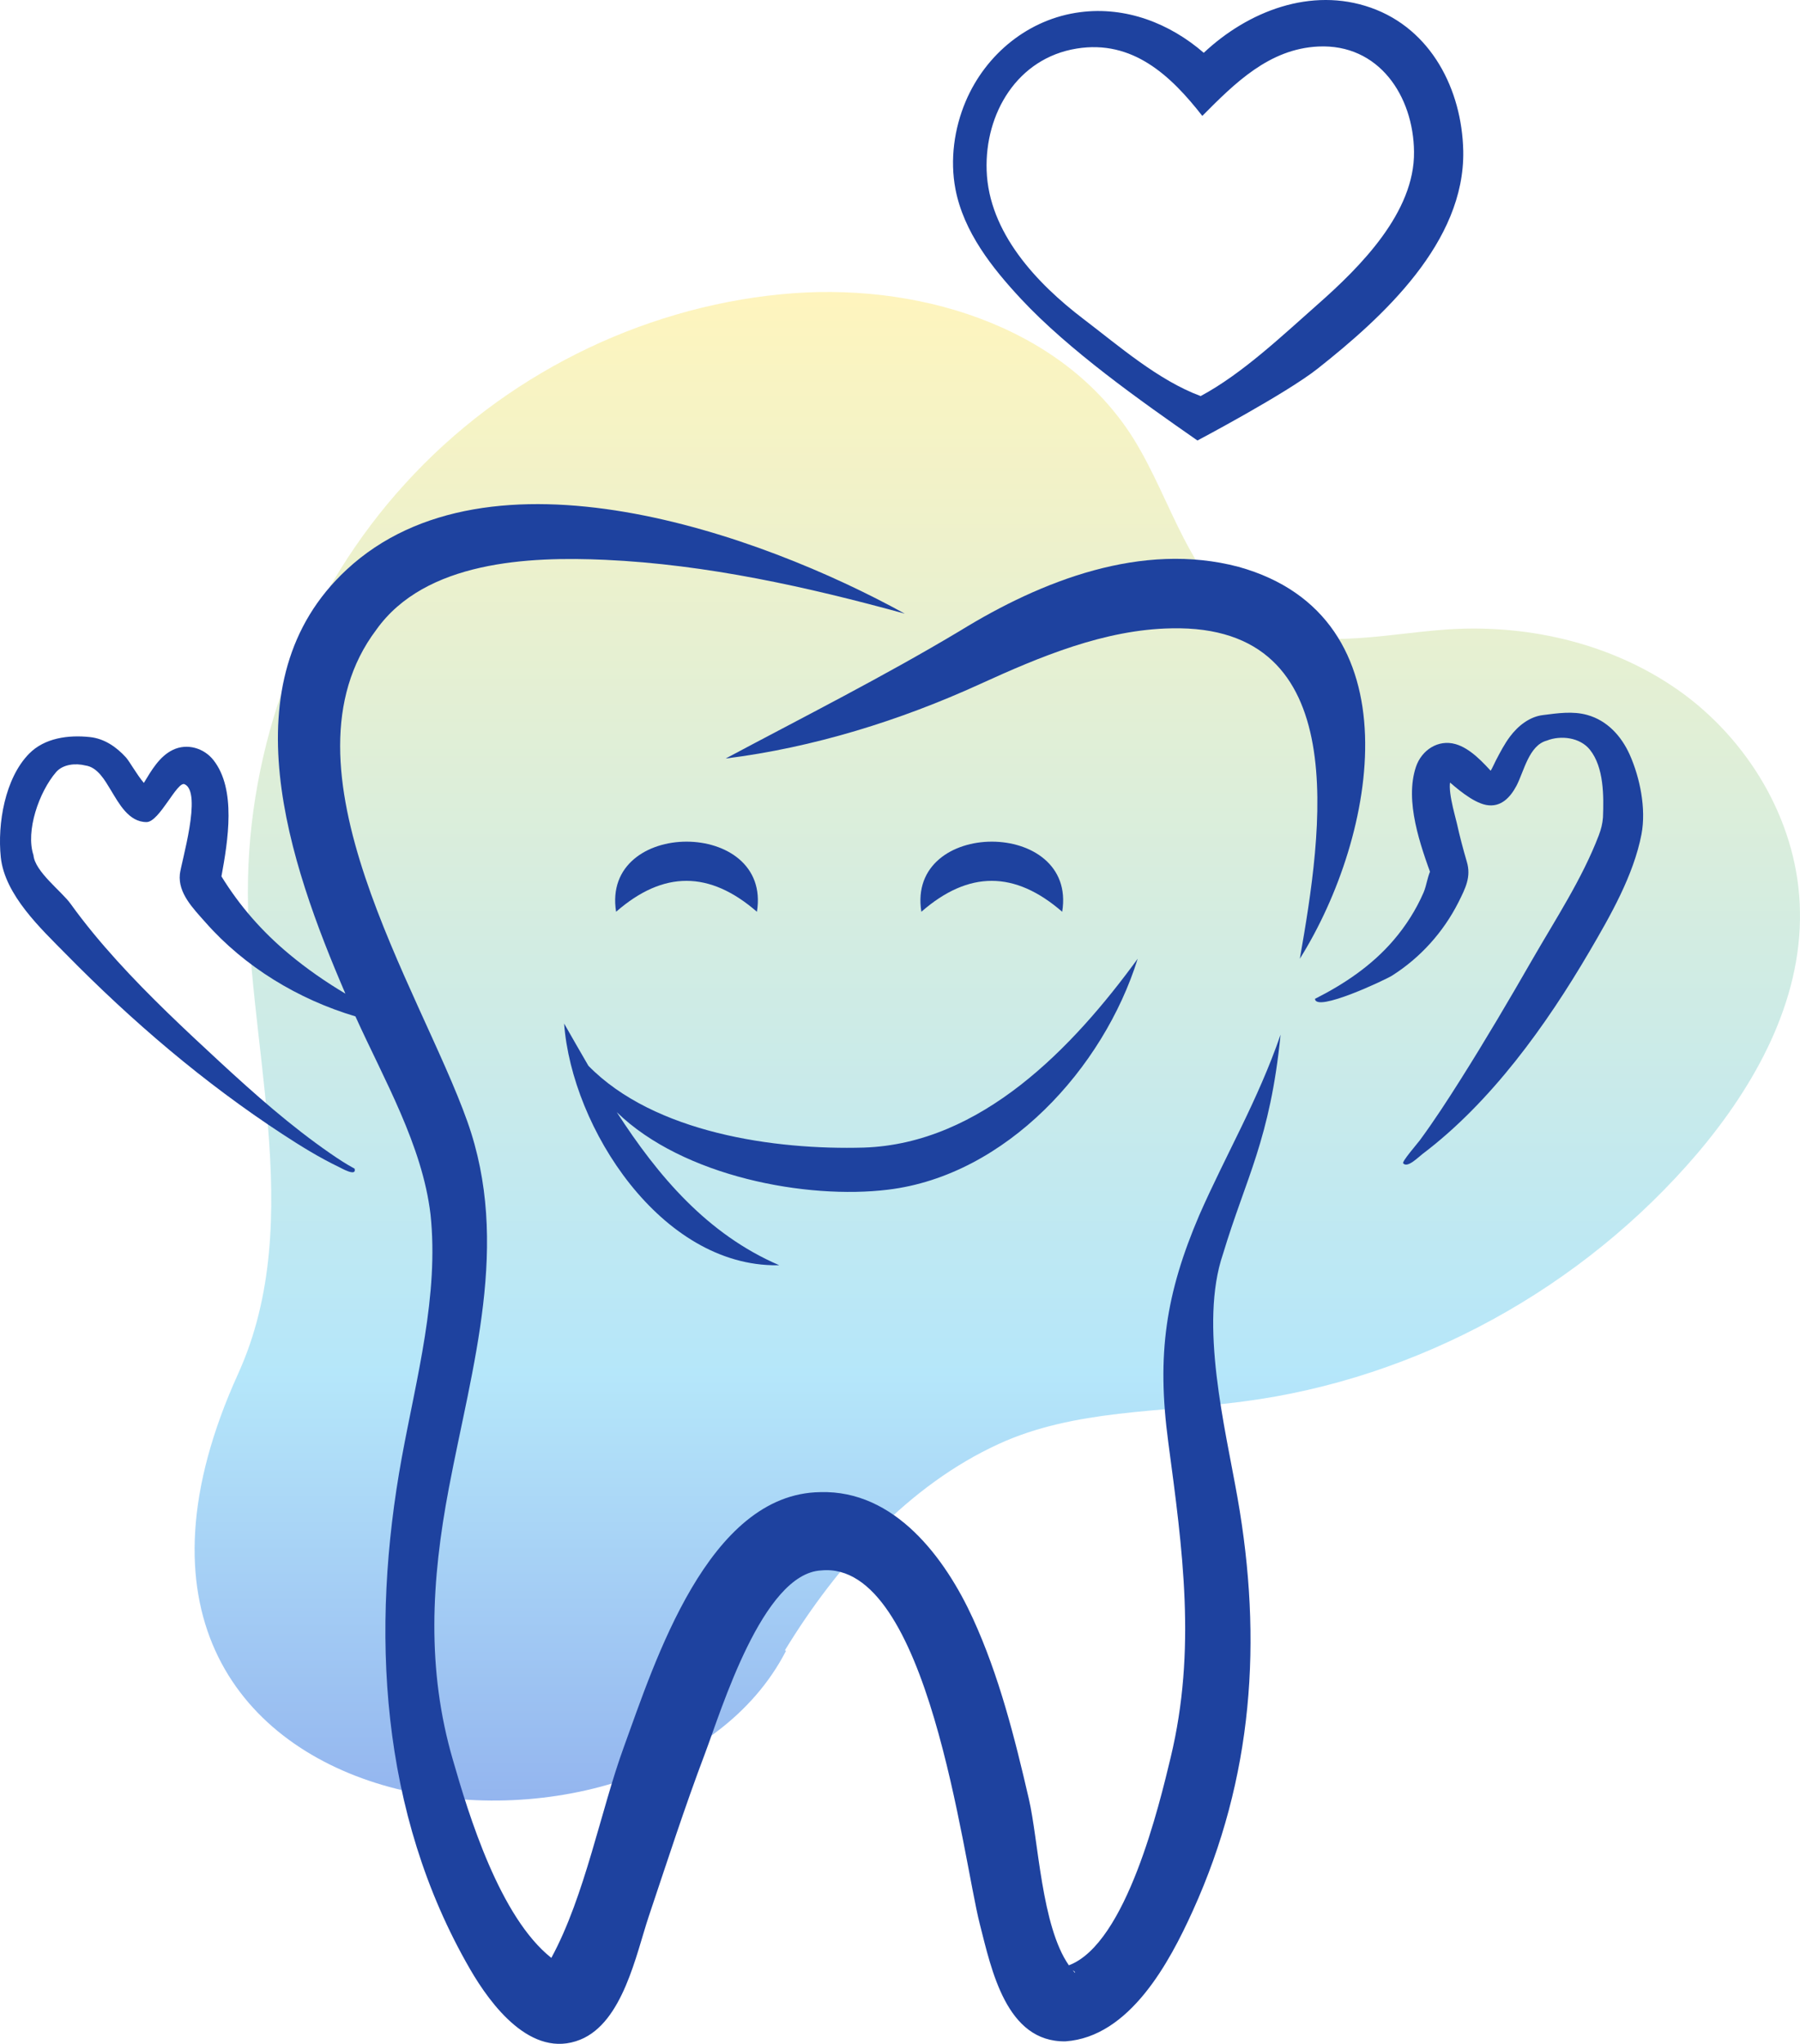 <svg width="37" height="42" viewBox="0 0 37 42" fill="none" xmlns="http://www.w3.org/2000/svg">
<path d="M16.135 33.911C17.212 32.147 18.678 30.519 20.532 29.671C22.087 28.958 23.863 29.026 25.551 28.8C29.138 28.336 32.535 26.471 34.901 23.689C36.078 22.298 37.032 20.579 36.999 18.735C36.977 16.983 36.022 15.32 34.634 14.28C33.246 13.251 31.48 12.821 29.759 12.934C28.394 13.025 26.917 13.421 25.74 12.731C24.452 11.973 24.096 10.288 23.297 9.01C21.82 6.658 18.778 5.776 16.057 6.047C13.137 6.33 10.339 7.732 8.34 9.926C6.341 12.109 5.164 15.06 5.098 18.046C5.02 21.314 6.341 25.034 4.898 28.223C0.523 37.836 13.415 39.26 16.157 33.923L16.135 33.911Z" fill="url(#paint0_linear_791_117305)" fill-opacity="0.5"/>
<g clip-path="url(#clip0_791_117305)">
<path d="M25.459 11.648C23.475 11.124 21.413 11.929 19.735 12.962C18.162 13.903 16.533 14.725 14.916 15.587C16.717 15.362 18.497 14.809 20.145 14.057C21.379 13.494 22.707 12.935 24.081 12.912C27.851 12.83 27.175 17.091 26.719 19.701C28.305 17.173 29.126 12.669 25.459 11.648Z" fill="#1E429F"/>
<path d="M24.014 29.632C24.311 31.855 24.596 33.898 24.064 36.113C23.834 37.069 23.156 39.941 21.971 40.385C21.406 39.574 21.349 37.832 21.149 36.968C20.858 35.709 20.538 34.436 19.998 33.257C19.426 32.011 18.392 30.617 16.861 30.662C14.549 30.692 13.455 34.167 12.825 35.895C12.346 37.207 12.025 38.96 11.333 40.233C10.274 39.394 9.636 37.301 9.31 36.166C8.764 34.297 8.866 32.479 9.226 30.582C9.703 28.062 10.501 25.556 9.606 23.044C8.635 20.314 5.604 15.765 7.735 12.941C8.742 11.525 10.875 11.433 12.44 11.504C14.524 11.599 16.592 12.059 18.598 12.61C15.617 10.966 10.056 8.982 7.124 11.707C4.648 14.003 5.951 17.751 7.1 20.419C6.696 20.178 6.308 19.91 5.947 19.609C5.39 19.147 4.929 18.62 4.552 18.009C4.686 17.275 4.861 16.222 4.388 15.62C4.193 15.372 3.847 15.268 3.554 15.409C3.279 15.541 3.114 15.829 2.957 16.088C2.819 15.928 2.665 15.651 2.592 15.568C2.395 15.35 2.146 15.177 1.847 15.146C1.409 15.099 0.917 15.162 0.597 15.489C0.101 15.995 -0.055 16.929 0.016 17.614C0.097 18.392 0.844 19.086 1.36 19.61C2.713 20.987 4.195 22.253 5.813 23.31C6.186 23.554 6.569 23.79 6.971 23.983C7.012 24.002 7.336 24.191 7.289 24.015C7.116 23.922 6.952 23.814 6.79 23.702C5.98 23.143 5.234 22.482 4.512 21.815C3.79 21.148 3.068 20.472 2.408 19.744C2.069 19.37 1.745 18.981 1.45 18.571C1.268 18.317 0.718 17.912 0.688 17.574C0.523 17.079 0.801 16.275 1.154 15.865C1.297 15.702 1.556 15.68 1.755 15.73C2.008 15.764 2.159 16.041 2.278 16.236C2.443 16.506 2.644 16.894 3.013 16.893C3.278 16.891 3.641 16.047 3.794 16.115C4.164 16.28 3.723 17.721 3.697 17.964C3.657 18.355 3.972 18.669 4.223 18.953C5.029 19.869 6.13 20.536 7.306 20.886C7.891 22.18 8.681 23.535 8.849 24.952C9.027 26.611 8.558 28.322 8.261 29.941C7.609 33.496 7.805 37.252 9.661 40.462C10.086 41.197 10.921 42.318 11.926 41.914C12.804 41.561 13.077 40.153 13.335 39.382C13.711 38.262 14.074 37.136 14.492 36.031C14.826 35.15 15.673 32.332 16.881 32.271C19.076 32.058 19.792 38.176 20.14 39.537C20.379 40.469 20.681 41.969 21.902 41.948C23.223 41.856 24.04 40.321 24.517 39.269C25.763 36.526 25.953 33.705 25.439 30.784C25.183 29.329 24.646 27.212 25.139 25.769C25.614 24.194 26.108 23.416 26.323 21.261C25.855 22.617 25.197 23.729 24.652 24.97C23.963 26.581 23.773 27.832 24.014 29.632L24.014 29.632ZM11.151 40.542C11.147 40.547 11.144 40.552 11.141 40.558C11.144 40.552 11.147 40.547 11.151 40.542ZM22.099 40.542C22.083 40.525 22.067 40.508 22.052 40.49C22.083 40.505 22.102 40.522 22.099 40.542Z" fill="#1E429F"/>
<path d="M12.664 18.736C13.637 17.887 14.585 17.891 15.559 18.736C15.872 16.816 12.355 16.814 12.664 18.736Z" fill="#1E429F"/>
<path d="M21.834 18.736C22.148 16.816 18.63 16.814 18.939 18.736C19.912 17.887 20.86 17.891 21.834 18.736Z" fill="#1E429F"/>
<path d="M12.095 21.901C11.926 21.611 11.76 21.32 11.596 21.033C11.754 23.184 13.593 26.027 15.982 26C15.994 26 16.005 26 16.017 25.999C14.538 25.362 13.527 24.168 12.678 22.854C14.046 24.184 16.588 24.651 18.253 24.447C20.68 24.154 22.683 21.954 23.386 19.701C22.056 21.526 20.169 23.504 17.754 23.582C15.934 23.634 13.45 23.285 12.095 21.901V21.901Z" fill="#1E429F"/>
<path d="M27.031 20.525C27.638 20.218 28.203 19.838 28.648 19.317C28.899 19.024 29.108 18.695 29.262 18.341C29.327 18.191 29.349 17.971 29.431 17.837C29.435 17.908 29.439 17.978 29.443 18.049C29.199 17.378 28.867 16.464 29.107 15.754C29.223 15.415 29.561 15.188 29.92 15.291C30.225 15.378 30.489 15.671 30.697 15.899C30.67 15.866 30.569 15.92 30.544 15.941C30.543 15.942 30.554 15.934 30.55 15.937C30.641 15.884 30.701 15.718 30.748 15.628C30.837 15.458 30.925 15.287 31.041 15.133C31.203 14.917 31.441 14.726 31.718 14.694C32.019 14.656 32.327 14.609 32.624 14.691C33.038 14.805 33.329 15.127 33.5 15.508C33.71 15.981 33.841 16.617 33.742 17.141C33.58 17.988 33.099 18.823 32.668 19.559C31.781 21.072 30.652 22.646 29.241 23.713C29.15 23.782 28.93 24.009 28.843 23.905C28.813 23.869 29.141 23.493 29.186 23.431C29.482 23.028 29.755 22.608 30.022 22.185C30.535 21.373 31.022 20.546 31.5 19.714C31.975 18.889 32.522 18.059 32.863 17.168C32.914 17.033 32.939 16.93 32.95 16.798C32.967 16.36 32.971 15.768 32.681 15.406C32.48 15.154 32.084 15.104 31.795 15.219C31.428 15.316 31.326 15.852 31.173 16.145C31.046 16.385 30.851 16.599 30.548 16.541C30.268 16.486 29.934 16.194 29.729 16.012C29.758 16.038 29.822 16.008 29.844 15.984C29.717 16.128 29.911 16.757 29.948 16.924C30.006 17.187 30.075 17.448 30.151 17.707C30.244 18.018 30.125 18.249 29.978 18.543C29.668 19.156 29.194 19.682 28.613 20.049C28.473 20.137 27.041 20.811 27.031 20.525V20.525Z" fill="#1E429F"/>
<path d="M28.178 0.158C26.95 -0.275 25.655 0.23 24.744 1.085C24.045 0.48 23.146 0.129 22.205 0.25C21.147 0.386 20.265 1.108 19.851 2.081C19.613 2.642 19.525 3.286 19.64 3.888C19.81 4.767 20.391 5.502 20.986 6.141C21.971 7.197 23.432 8.229 24.614 9.052C24.614 9.052 26.436 8.089 27.084 7.576C28.432 6.511 30.112 4.975 30.078 3.103C30.051 1.843 29.421 0.596 28.178 0.158V0.158ZM27.095 6.247C26.369 6.887 25.539 7.679 24.68 8.139C23.807 7.815 22.997 7.107 22.267 6.552C21.31 5.823 20.324 4.778 20.281 3.502C20.241 2.329 20.912 1.195 22.132 0.998C23.28 0.812 24.067 1.552 24.714 2.382C25.382 1.71 26.086 1.005 27.096 0.956C28.345 0.896 29.055 1.976 29.066 3.12C29.081 4.363 27.962 5.482 27.095 6.247Z" fill="#1E429F"/>
</g>
<defs>
<linearGradient id="paint0_linear_791_117305" x1="20.5" y1="6" x2="20.5" y2="38.979" gradientUnits="userSpaceOnUse">
<stop stop-color="#FFEB7D"/>
<stop offset="0.675" stop-color="#6CCFF6"/>
<stop offset="1" stop-color="#1A56DB"/>
</linearGradient>
<clipPath id="clip0_791_117305">
<rect width="33.776" height="42" fill="white"/>
</clipPath>
</defs>
</svg>
